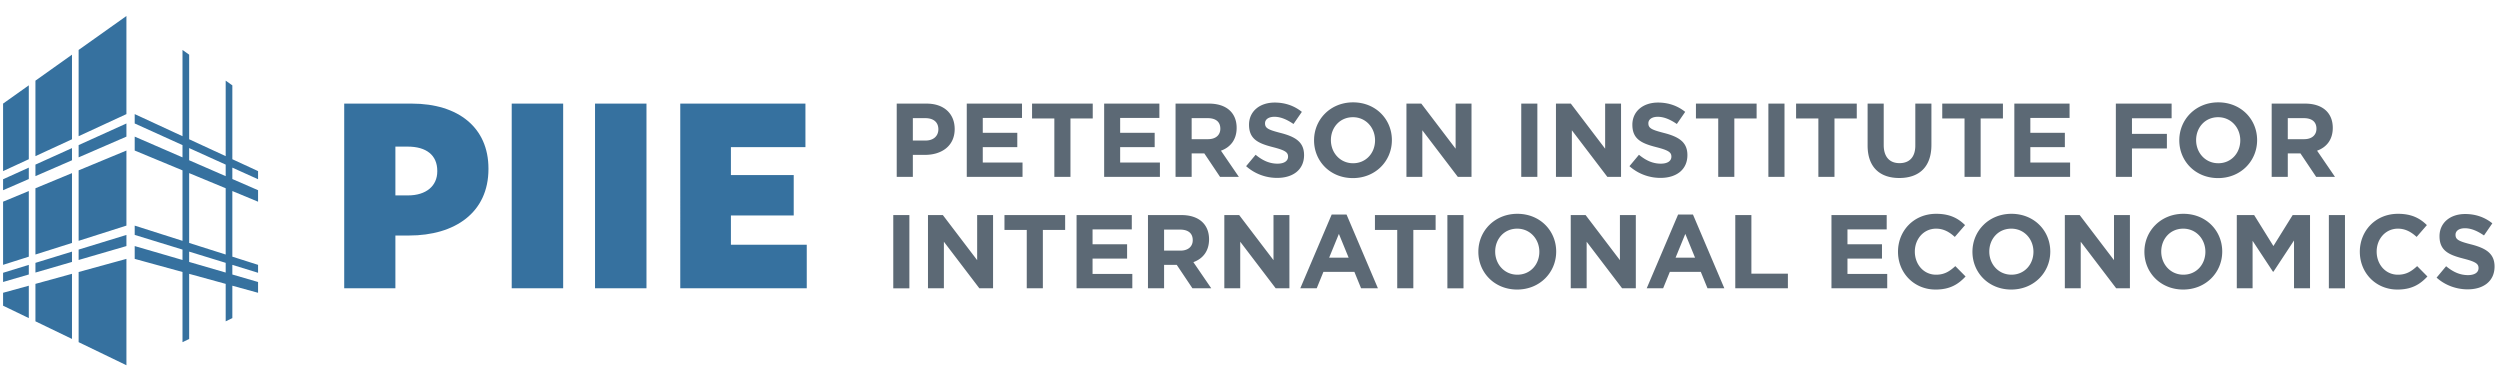 <svg class="logo-svg" xmlns="http://www.w3.org/2000/svg" width="370" height="56.667"><g fill="#172A3A" opacity=".7"><path d="M136.912 22.921h-1.811v3.251h-2.386V15.334h4.429c2.586 0 4.149 1.517 4.149 3.762 0 2.524-1.951 3.825-4.381 3.825m.031-5.435h-1.842V20.8h1.889c1.192 0 1.888-.697 1.888-1.657 0-1.084-.743-1.657-1.935-1.657M151.257 17.455h-5.807v2.198h5.11v2.122h-5.11v2.276h5.884v2.121h-8.253V15.334h8.176zM158.428 26.172h-2.386v-8.64h-3.297v-2.199h8.981v2.199h-3.298zM171.589 17.455h-5.806v2.198h5.109v2.122h-5.109v2.276h5.884v2.121h-8.253V15.334h8.175zM180.563 26.172l-2.324-3.468h-1.873v3.468h-2.384V15.334h4.954c2.555 0 4.088 1.346 4.088 3.592 0 1.765-.944 2.88-2.323 3.375l2.648 3.871h-2.786zm-1.828-8.686h-2.369v3.112h2.416c1.161 0 1.827-.619 1.827-1.548 0-1.053-.712-1.564-1.874-1.564M189.564 19.685c2.197.573 3.438 1.363 3.438 3.267 0 2.168-1.642 3.376-3.979 3.376a6.897 6.897 0 01-4.599-1.734l1.408-1.688c.976.805 1.998 1.316 3.237 1.316.975 0 1.563-.387 1.563-1.038 0-.619-.372-.928-2.184-1.393-2.184-.557-3.592-1.161-3.592-3.329 0-1.982 1.579-3.283 3.794-3.283 1.579 0 2.926.496 4.025 1.378l-1.239 1.796c-.961-.665-1.903-1.068-2.817-1.068s-1.395.418-1.395.96c.002.728.467.96 2.34 1.44M200.225 26.358c-3.346 0-5.745-2.493-5.745-5.59s2.431-5.62 5.775-5.62c3.346 0 5.744 2.493 5.744 5.589 0 3.097-2.43 5.621-5.774 5.621m0-9.012c-1.921 0-3.252 1.518-3.252 3.391 0 1.874 1.362 3.422 3.282 3.422s3.252-1.517 3.252-3.391c0-1.872-1.362-3.422-3.282-3.422M215.432 15.333h2.352v10.84h-2.029l-5.249-6.891v6.891h-2.353v-10.84h2.2l5.079 6.674zM225.145 15.333h2.385v10.839h-2.385zM237.561 15.333h2.353v10.84h-2.029l-5.249-6.891v6.891h-2.354v-10.84h2.2l5.079 6.674zM246.298 19.685c2.197.573 3.438 1.363 3.438 3.267 0 2.168-1.642 3.376-3.979 3.376a6.897 6.897 0 01-4.599-1.734l1.408-1.688c.976.805 1.998 1.316 3.237 1.316.975 0 1.563-.387 1.563-1.038 0-.619-.372-.928-2.184-1.393-2.184-.557-3.592-1.161-3.592-3.329 0-1.982 1.578-3.283 3.794-3.283 1.578 0 2.926.496 4.025 1.378l-1.238 1.796c-.962-.665-1.904-1.068-2.818-1.068s-1.395.418-1.395.96c.001.728.467.96 2.34 1.44M256.682 26.172h-2.384v-8.64h-3.299v-2.199h8.98v2.199h-3.297zM261.72 15.333h2.386v10.839h-2.386zM271.503 26.172h-2.385v-8.64h-3.298v-2.199h8.982v2.199h-3.299zM285.849 21.45c0 3.283-1.842 4.893-4.753 4.893s-4.691-1.626-4.691-4.816v-6.193h2.385v6.131c0 1.766.882 2.679 2.338 2.679 1.455 0 2.338-.882 2.338-2.601v-6.209h2.384v6.116zM293.136 26.172h-2.385v-8.64h-3.298v-2.199h8.981v2.199h-3.298zM306.297 17.455h-5.806v2.198h5.109v2.122h-5.109v2.276h5.884v2.121h-8.253V15.334h8.175zM321.399 17.501h-5.868v2.308h5.171v2.167h-5.171v4.196h-2.385V15.334h8.253zM328.278 26.358c-3.345 0-5.743-2.493-5.743-5.59s2.43-5.62 5.774-5.62 5.745 2.493 5.745 5.589c.001 3.097-2.43 5.621-5.776 5.621m0-9.012c-1.92 0-3.252 1.518-3.252 3.391 0 1.874 1.363 3.422 3.283 3.422s3.252-1.517 3.252-3.391c.001-1.872-1.363-3.422-3.283-3.422M342.789 26.172l-2.323-3.468h-1.873v3.468h-2.385V15.334h4.955c2.555 0 4.088 1.346 4.088 3.592 0 1.765-.944 2.88-2.323 3.375l2.648 3.871h-2.787zm-1.827-8.686h-2.369v3.112h2.416c1.16 0 1.826-.619 1.826-1.548 0-1.053-.712-1.564-1.873-1.564M132.204 31.829h2.384v10.839h-2.384zM144.619 31.829h2.354v10.838h-2.028l-5.249-6.89v6.89h-2.355V31.829h2.2l5.078 6.672zM154.344 42.667h-2.384v-8.639h-3.298v-2.199h8.98v2.199h-3.298zM167.506 33.95h-5.807v2.198h5.111v2.122h-5.111v2.276h5.884v2.121h-8.251V31.83h8.174zM176.48 42.667l-2.323-3.469h-1.873v3.469h-2.385V31.83h4.955c2.555 0 4.087 1.346 4.087 3.592 0 1.765-.943 2.88-2.322 3.375l2.648 3.871h-2.787zm-1.827-8.686h-2.369v3.112h2.416c1.16 0 1.826-.619 1.826-1.548 0-1.052-.712-1.564-1.873-1.564M188.478 31.829h2.354v10.838h-2.029l-5.249-6.89v6.89H181.2V31.829h2.198l5.08 6.672zM203.932 42.667h-2.492l-.991-2.431h-4.584l-.991 2.431h-2.431l4.645-10.917h2.2l4.644 10.917zm-5.776-8.051l-1.44 3.516h2.88l-1.44-3.516zM209.173 42.667h-2.384v-8.639h-3.298v-2.199h8.981v2.199h-3.299zM214.213 31.829h2.384v10.839h-2.384zM224.54 42.853c-3.344 0-5.744-2.492-5.744-5.59 0-3.097 2.431-5.62 5.775-5.62s5.745 2.492 5.745 5.59c0 3.097-2.431 5.62-5.776 5.62m0-9.012c-1.92 0-3.252 1.519-3.252 3.392 0 1.874 1.363 3.422 3.283 3.422s3.252-1.518 3.252-3.392c0-1.873-1.362-3.422-3.283-3.422M239.747 31.829h2.354v10.838h-2.028l-5.249-6.89v6.89h-2.355V31.829h2.2l5.078 6.672zM255.201 42.667h-2.492l-.991-2.431h-4.583l-.992 2.431h-2.43l4.645-10.917h2.199l4.644 10.917zm-5.775-8.051l-1.44 3.516h2.88l-1.44-3.516zM256.821 31.829h2.385V40.5h5.403v2.167h-7.788zM279.231 33.95h-5.806v2.198h5.109v2.122h-5.109v2.276h5.884v2.121h-8.253V31.83h8.175zM286.462 42.853c-3.188 0-5.558-2.462-5.558-5.59 0-3.097 2.321-5.62 5.65-5.62 2.044 0 3.268.682 4.274 1.672l-1.518 1.749c-.837-.758-1.688-1.223-2.771-1.223-1.827 0-3.143 1.519-3.143 3.391 0 1.874 1.284 3.423 3.143 3.423 1.238 0 1.997-.495 2.849-1.27l1.518 1.533c-1.115 1.193-2.353 1.935-4.444 1.935M297.666 42.853c-3.345 0-5.745-2.492-5.745-5.59 0-3.097 2.432-5.62 5.776-5.62s5.744 2.492 5.744 5.59c0 3.097-2.43 5.62-5.775 5.62m0-9.012c-1.92 0-3.252 1.519-3.252 3.392 0 1.874 1.363 3.422 3.283 3.422s3.252-1.518 3.252-3.392c0-1.873-1.363-3.422-3.283-3.422M312.872 31.829h2.355v10.838h-2.03l-5.249-6.89v6.89h-2.353V31.829h2.198l5.079 6.672zM323.116 42.853c-3.346 0-5.744-2.492-5.744-5.59 0-3.097 2.43-5.62 5.774-5.62 3.346 0 5.745 2.492 5.745 5.59.001 3.097-2.43 5.62-5.775 5.62m0-9.012c-1.921 0-3.252 1.519-3.252 3.392 0 1.874 1.362 3.422 3.282 3.422s3.252-1.518 3.252-3.392c0-1.873-1.362-3.422-3.282-3.422M336.465 40.221h-.062l-3.02-4.583v7.029h-2.338V31.83h2.57l2.85 4.582 2.849-4.582h2.57v10.837h-2.369v-7.076zM344.671 31.829h2.385v10.839h-2.385zM354.814 42.853c-3.19 0-5.56-2.462-5.56-5.59 0-3.097 2.322-5.62 5.651-5.62 2.044 0 3.268.682 4.273 1.672l-1.517 1.749c-.836-.758-1.688-1.223-2.772-1.223-1.826 0-3.143 1.519-3.143 3.391 0 1.874 1.285 3.423 3.143 3.423 1.239 0 1.997-.495 2.85-1.27l1.518 1.533c-1.114 1.193-2.353 1.935-4.443 1.935M365.758 36.179c2.197.573 3.437 1.363 3.437 3.268 0 2.168-1.641 3.376-3.979 3.376-1.643 0-3.3-.573-4.6-1.734l1.409-1.688c.977.805 1.998 1.315 3.236 1.315.976 0 1.564-.387 1.564-1.038 0-.618-.372-.928-2.184-1.393-2.183-.557-3.592-1.161-3.592-3.329 0-1.982 1.579-3.283 3.794-3.283 1.579 0 2.926.496 4.024 1.378l-1.238 1.796c-.96-.665-1.904-1.067-2.817-1.067-.915 0-1.394.418-1.394.96.002.727.466.96 2.34 1.439"/></g><g fill="#36719F"><path d="M50.943 15.333h9.986c6.911 0 11.362 3.554 11.362 9.605v.079c0 6.442-4.959 9.839-11.752 9.839h-2.021v7.809h-7.575V15.333zm9.439 13.587c2.695 0 4.335-1.406 4.335-3.553v-.077c0-2.343-1.64-3.592-4.374-3.592h-1.825v7.223h1.864zM75.733 15.333h7.615v27.332h-7.615zM88.064 15.333h7.615v27.332h-7.615zM100.679 15.333h18.526v6.443h-11.029v4.138h9.295v5.974h-9.295v4.334H119.4v6.443h-18.721z"/></g><g fill="#36719F"><path d="M.455 43.331v1.911l3.808 1.838v-4.795L.455 43.331zm4.79-1.318v5.541l5.41 2.61v-9.64l-5.41 1.489zm-4.79-1.64v1.361l3.808-1.11V39.2L.455 40.373zm11.182-.117v10.383l7.074 3.418V38.314l-7.074 1.942zm-6.392-1.353v1.436l5.41-1.573V37.24l-5.41 1.663zm6.392-1.964v1.538l7.074-2.06v-1.649l-7.074 2.171zM.455 29.849v9.348l3.808-1.21v-9.715L.455 29.849zm4.79-1.986v9.807l5.41-1.713V25.623l-5.41 2.24zm-4.79-1.334v1.623l3.808-1.655v-1.689L.455 26.529zm11.182-1.317v10.429l7.074-2.252v-11.11l-7.074 2.933zm-6.392-.851v1.708l5.41-2.351v-1.801l-5.41 2.444zm6.392-2.887v1.815l7.074-3.07v-1.946l-7.074 3.201zM.455 15.333v9.99l3.808-1.76V12.628L.455 15.333zm4.79-3.397v11.173l5.41-2.497V8.09l-5.41 3.846zm6.392-4.545v12.766l7.074-3.271V2.368l-7.074 5.023zM38.194 43.332l-3.807-1.047v4.793l-.985.479v-5.545l-5.407-1.485v9.641l-.985.475V40.255l-7.074-1.941v-1.896l7.074 2.059v-1.538l-7.074-2.173v-1.375l7.074 2.252v-10.43l-7.074-2.934v-2.06l7.074 3.071v-1.815l-7.074-3.202v-1.387l7.074 3.272V7.392l.985.699V20.61l5.407 2.499V11.937l.985.696v10.931l3.807 1.759v1.204l-3.807-1.719v1.687l3.807 1.655v1.701l-3.807-1.579v9.713l3.807 1.212v1.175l-3.807-1.175v1.429l3.807 1.109v1.597zM33.402 38.9l-5.407-1.661v1.527l5.407 1.573V38.9zm0-11.039l-5.407-2.24v10.333l5.407 1.717v-9.81zm0-3.499l-5.407-2.447v1.803l5.407 2.351v-1.707z"/></g></svg>

